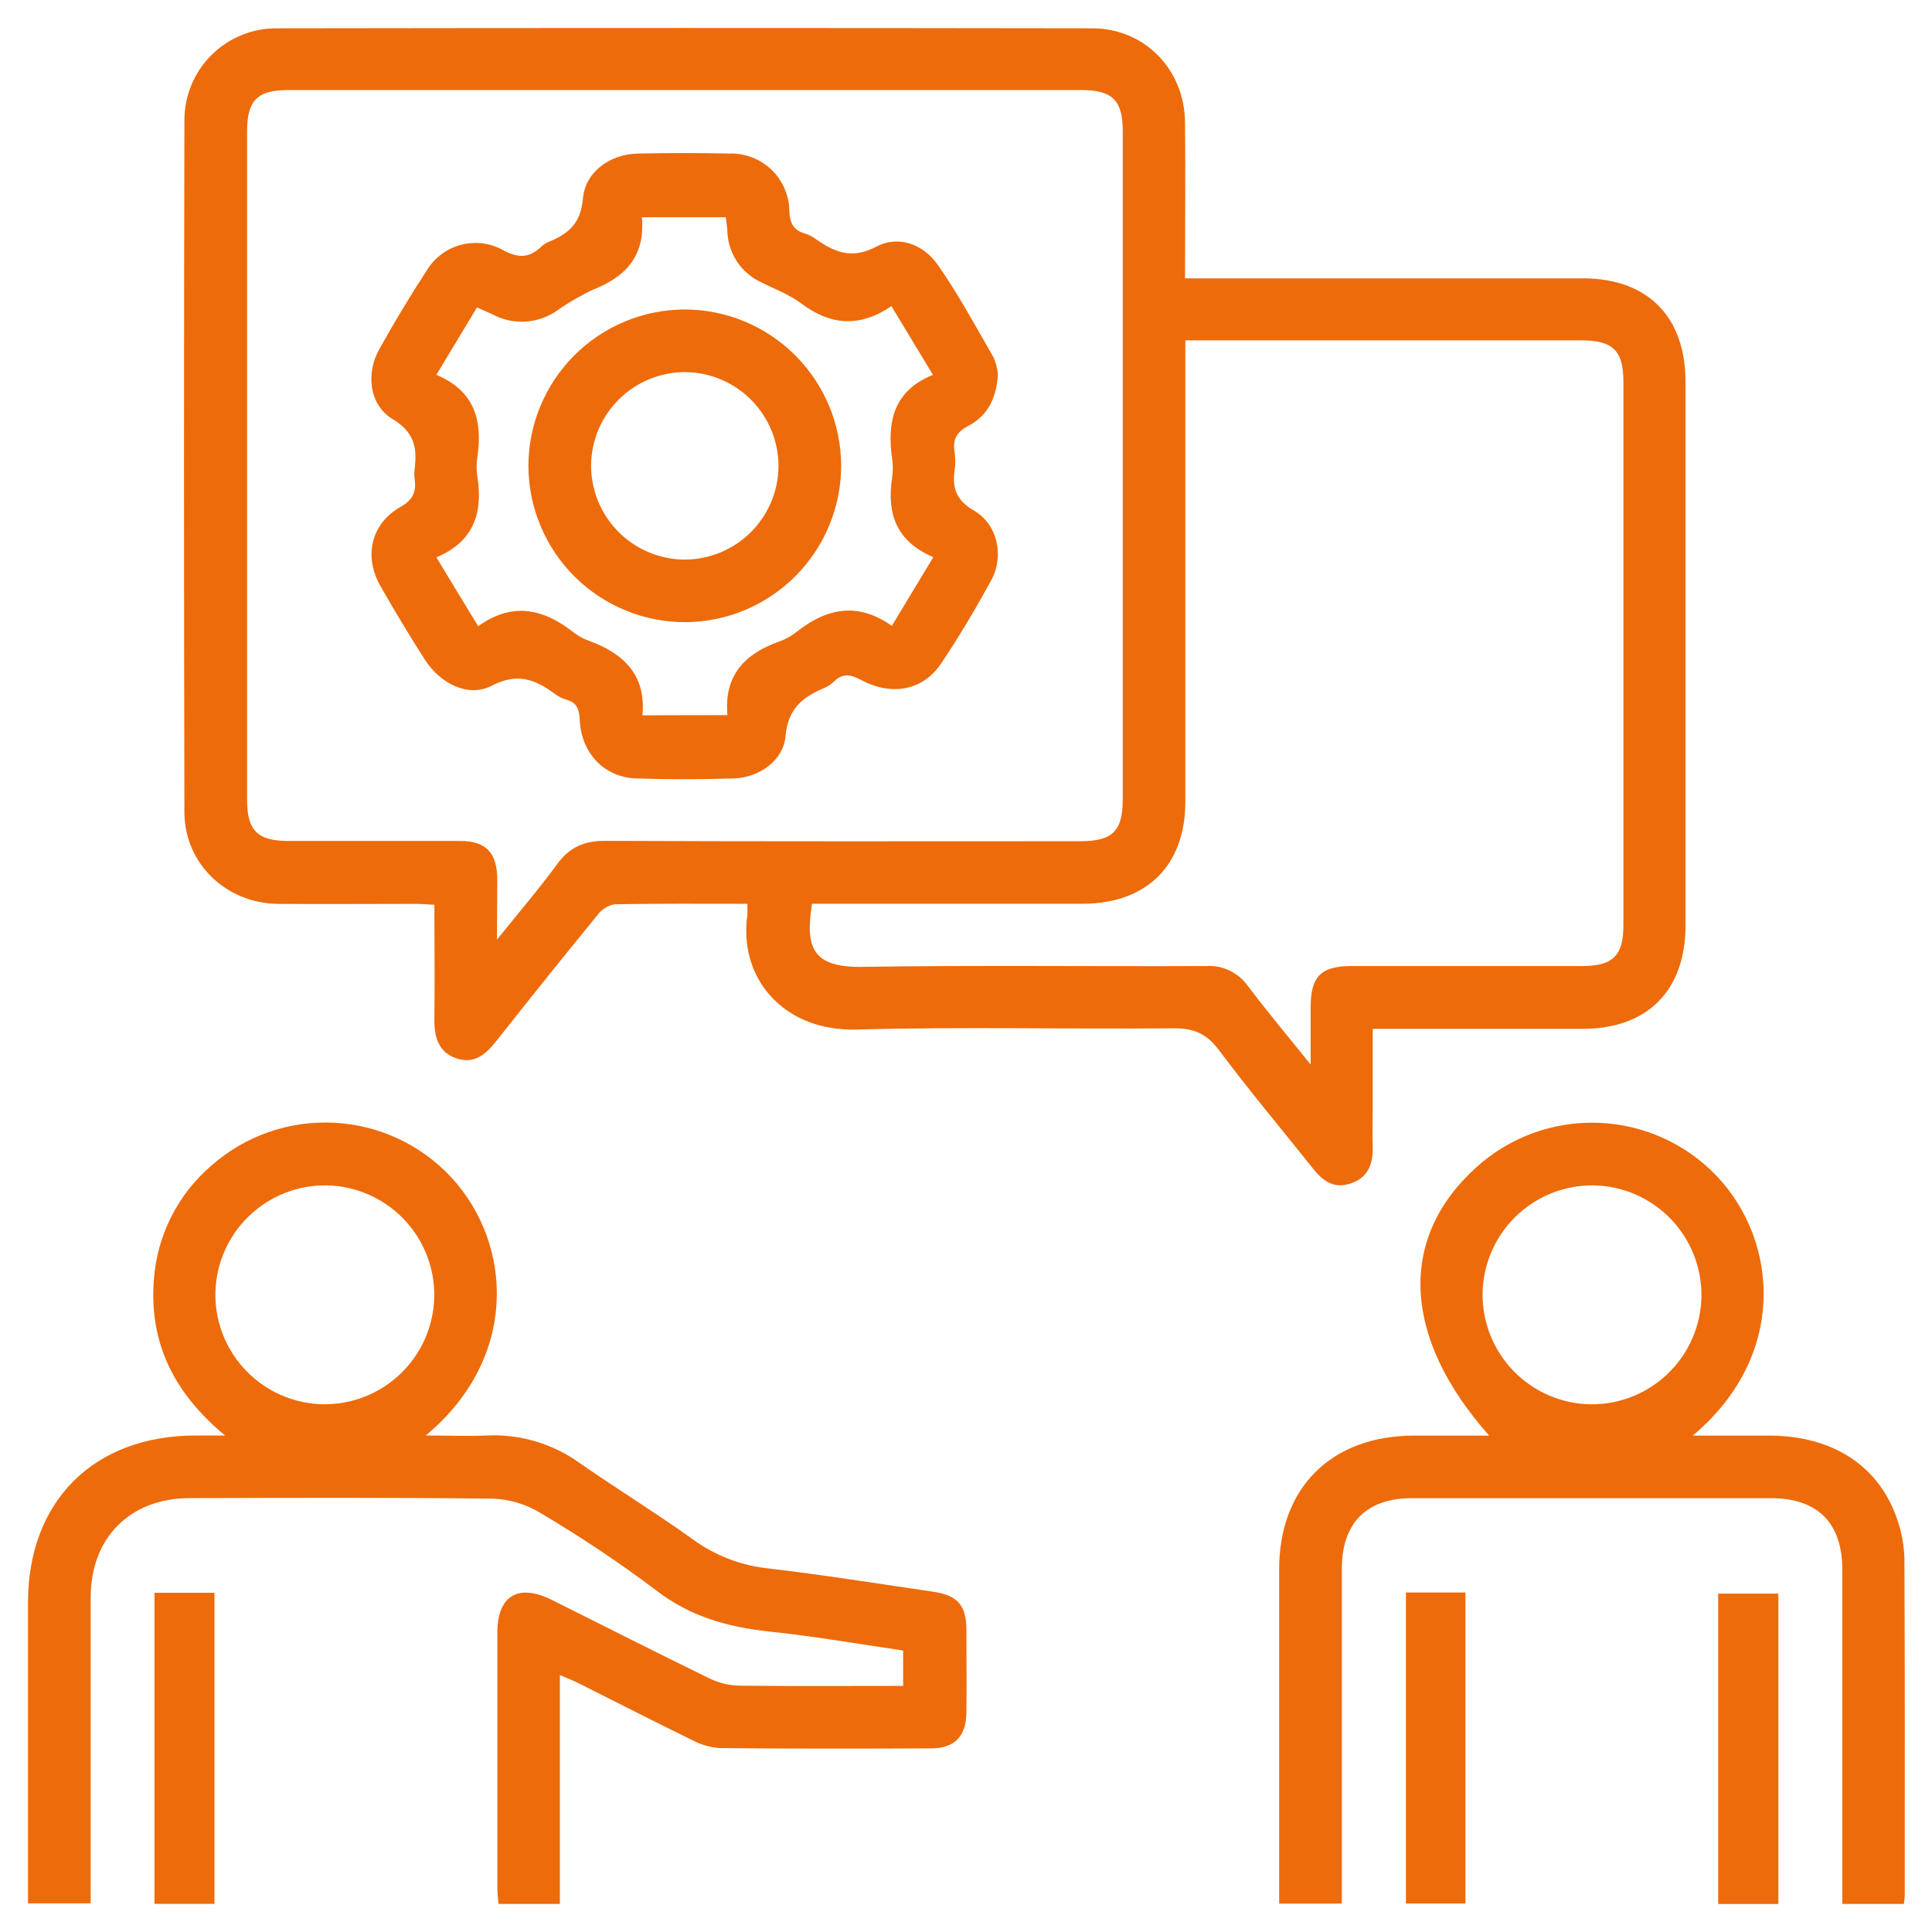 <svg width="207" height="207" viewBox="0 0 207 207" fill="none" xmlns="http://www.w3.org/2000/svg">
<path d="M80.078 96.836C75.17 96.836 70.502 96.797 65.839 96.887C65.121 97.021 64.479 97.42 64.043 98.006C60.382 102.484 56.755 107.003 53.162 111.563C52.042 112.967 50.816 114.042 48.902 113.398C46.988 112.755 46.518 111.115 46.54 109.212C46.596 105.176 46.54 101.135 46.54 96.937C45.734 96.898 45.063 96.842 44.385 96.842C39.499 96.842 34.613 96.887 29.726 96.842C24.196 96.758 19.775 92.504 19.758 87.036C19.702 62.319 19.702 37.6 19.758 12.879C19.757 11.58 20.013 10.294 20.512 9.095C21.011 7.896 21.742 6.807 22.663 5.892C23.585 4.976 24.679 4.253 25.881 3.762C27.084 3.272 28.372 3.024 29.67 3.034C58.776 2.989 87.894 2.989 117.025 3.034C122.622 3.034 126.904 7.427 126.966 13.075C127.027 18.577 126.966 24.079 126.966 29.822H129.356C142.767 29.822 156.174 29.822 169.577 29.822C176.523 29.822 180.592 33.919 180.592 40.921C180.592 60.324 180.592 79.728 180.592 99.131C180.592 106.133 176.523 110.225 169.577 110.236H147.076V118.816C147.076 120.143 147.037 121.47 147.076 122.796C147.144 124.643 146.618 126.154 144.737 126.792C142.856 127.431 141.681 126.485 140.606 125.113C137.248 120.904 133.8 116.785 130.582 112.486C129.266 110.723 127.861 110.152 125.695 110.174C114.389 110.286 103.066 109.995 91.765 110.309C84.254 110.51 79.362 105.204 80.011 98.555C80.112 98.113 80.078 97.626 80.078 96.836ZM53.263 100.659C55.664 97.67 57.785 95.202 59.699 92.583C61.026 90.769 62.593 90.081 64.849 90.092C81.814 90.165 98.773 90.137 115.738 90.131C119.191 90.131 120.294 89.056 120.294 85.653C120.294 61.772 120.294 37.891 120.294 14.01C120.294 10.752 119.175 9.649 115.861 9.649H30.857C27.577 9.649 26.474 10.769 26.474 14.054C26.474 37.936 26.474 61.817 26.474 85.698C26.474 88.984 27.594 90.097 30.863 90.103C37.02 90.103 43.176 90.103 49.294 90.103C52.037 90.103 53.212 91.329 53.279 94.06C53.285 96.075 53.246 98.085 53.246 100.659H53.263ZM127 36.505V39.023C127 54.658 127 70.291 127 85.922C127 92.722 122.852 96.825 116.007 96.831C107.074 96.831 98.141 96.831 89.207 96.831H87.002C86.291 101.409 86.924 103.676 92.381 103.592C104.661 103.402 116.947 103.559 129.233 103.503C130.101 103.449 130.969 103.618 131.753 103.995C132.537 104.373 133.211 104.945 133.711 105.658C135.753 108.355 137.931 110.958 140.427 114.053C140.427 111.619 140.427 109.771 140.427 107.896C140.427 104.611 141.547 103.508 144.821 103.503C153.054 103.503 161.288 103.503 169.527 103.503C172.818 103.503 173.937 102.383 173.937 99.12C173.937 79.716 173.937 60.313 173.937 40.91C173.937 37.551 172.818 36.465 169.381 36.465H127.016L127 36.505Z" fill="#ED6B0B"/>
<path d="M96.764 180.632V176.842C92.023 176.154 87.305 175.32 82.553 174.822C78.03 174.346 73.927 173.226 70.239 170.344C66.276 167.369 62.152 164.614 57.886 162.094C56.353 161.161 54.608 160.637 52.815 160.571C41.995 160.437 31.176 160.487 20.351 160.51C13.954 160.51 9.717 164.741 9.717 171.144C9.717 181.264 9.717 191.387 9.717 201.514V203.932H3V201.666C3 191.68 3 181.697 3 171.715C3 160.834 10.053 153.804 20.967 153.804H24.113C18.65 149.276 15.991 143.897 16.478 137.248C16.628 134.869 17.255 132.544 18.324 130.413C19.392 128.282 20.879 126.388 22.696 124.845C26.306 121.678 31.01 120.044 35.806 120.292C40.602 120.54 45.112 122.649 48.376 126.171C54.942 133.302 55.613 145.481 45.617 153.804C48.063 153.804 50.095 153.888 52.138 153.804C55.719 153.628 59.254 154.681 62.156 156.788C66.175 159.586 70.34 162.133 74.302 164.982C76.672 166.693 79.449 167.75 82.357 168.049C88.245 168.743 94.111 169.683 99.971 170.54C102.568 170.92 103.52 171.978 103.542 174.536C103.542 177.536 103.581 180.536 103.542 183.542C103.508 186.027 102.266 187.315 99.803 187.326C92.263 187.359 84.724 187.37 77.185 187.298C76.148 187.235 75.136 186.95 74.218 186.464C70.144 184.482 66.114 182.411 62.061 180.38C61.457 180.077 60.819 179.82 59.985 179.467V203.994H53.403C53.363 203.406 53.285 202.808 53.285 202.209C53.285 193.134 53.285 184.057 53.285 174.978C53.285 170.943 55.524 169.616 59.173 171.441C64.77 174.24 70.367 177.077 76.026 179.837C77.013 180.317 78.091 180.581 79.189 180.609C84.959 180.671 90.747 180.632 96.764 180.632ZM46.529 138.949C46.58 135.841 45.398 132.84 43.241 130.601C41.085 128.363 38.129 127.07 35.021 127.005C31.912 126.954 28.91 128.137 26.671 130.295C24.433 132.453 23.14 135.41 23.077 138.518C23.028 141.626 24.211 144.627 26.369 146.865C28.527 149.102 31.483 150.394 34.59 150.457C37.697 150.507 40.698 149.324 42.935 147.167C45.172 145.011 46.464 142.056 46.529 138.949Z" fill="#ED6B0B"/>
<path d="M203.988 203.994H197.389V201.649C197.389 190.484 197.389 179.318 197.389 168.15C197.389 163.174 194.742 160.527 189.777 160.521C176.93 160.521 164.086 160.521 151.246 160.521C146.41 160.521 143.774 163.185 143.768 168.06C143.768 179.225 143.768 190.393 143.768 201.565V203.96H137.052V201.862C137.052 190.622 137.052 179.385 137.052 168.15C137.052 159.385 142.649 153.827 151.498 153.816H159.552C150.227 143.293 149.774 132.703 158.125 125.113C161.697 121.854 166.406 120.125 171.239 120.299C176.072 120.472 180.644 122.535 183.973 126.042C190.572 133.044 191.507 145.313 181.364 153.816H189.548C196.393 153.816 201.397 157.09 203.317 162.928C203.767 164.244 204.012 165.622 204.044 167.014C204.1 179.02 204.083 191.026 204.078 203.031C204.083 203.3 204.033 203.569 203.988 203.994ZM182.299 138.843C182.322 135.736 181.113 132.747 178.938 130.529C176.763 128.31 173.797 127.043 170.691 127.005C167.582 126.981 164.59 128.19 162.371 130.367C160.151 132.543 158.884 135.511 158.847 138.619C158.823 141.727 160.031 144.718 162.207 146.937C164.382 149.157 167.348 150.424 170.456 150.463C173.565 150.487 176.558 149.277 178.778 147.099C180.998 144.922 182.264 141.953 182.299 138.843Z" fill="#ED6B0B"/>
<path d="M16.551 170.657H22.976V203.983H16.551V170.657Z" fill="#ED6B0B"/>
<path d="M150.636 170.624H157.011V203.95H150.636V170.624Z" fill="#ED6B0B"/>
<path d="M190.539 204H184.091V170.747H190.539V204Z" fill="#ED6B0B"/>
<path d="M106.922 40.104C106.77 42.656 105.802 44.581 103.731 45.639C102.455 46.311 102.052 47.139 102.282 48.471C102.377 49.095 102.377 49.729 102.282 50.352C102.002 52.306 102.466 53.61 104.386 54.729C106.883 56.19 107.61 59.565 106.216 62.151C104.537 65.213 102.769 68.213 100.821 71.106C98.873 74 95.531 74.593 92.274 72.864C91.154 72.254 90.281 72.086 89.33 73.043C89.027 73.334 88.672 73.566 88.283 73.726C85.977 74.694 84.415 75.965 84.164 78.87C83.934 81.506 81.332 83.314 78.622 83.403C75.135 83.51 71.643 83.521 68.156 83.403C64.753 83.291 62.273 80.7 62.116 77.135C62.066 76.015 61.831 75.287 60.689 74.968C60.219 74.828 59.779 74.603 59.391 74.302C57.303 72.763 55.394 72.063 52.674 73.474C50.183 74.772 47.178 73.261 45.521 70.675C43.864 68.09 42.28 65.464 40.763 62.8C38.938 59.593 39.761 56.084 42.935 54.298C44.289 53.52 44.614 52.658 44.424 51.292C44.376 50.947 44.376 50.597 44.424 50.251C44.704 48.012 44.424 46.333 42.101 44.923C39.605 43.456 39.157 40.087 40.623 37.445C42.246 34.518 43.981 31.641 45.806 28.853C46.642 27.537 47.951 26.592 49.463 26.213C50.975 25.834 52.576 26.05 53.933 26.816C55.551 27.684 56.732 27.639 57.974 26.441C58.232 26.201 58.532 26.012 58.859 25.881C60.924 25.036 62.217 23.928 62.452 21.314C62.698 18.375 65.385 16.506 68.38 16.45C71.66 16.383 74.938 16.383 78.214 16.45C79.037 16.433 79.855 16.579 80.621 16.88C81.386 17.181 82.085 17.631 82.676 18.203C83.268 18.775 83.74 19.459 84.065 20.215C84.39 20.971 84.563 21.784 84.572 22.607C84.628 23.945 85.037 24.667 86.251 25.03C86.653 25.153 87.031 25.342 87.371 25.59C89.397 27.012 91.244 27.829 93.891 26.424C96.225 25.182 98.901 26.155 100.418 28.299C102.657 31.473 104.509 34.926 106.457 38.301C106.705 38.874 106.862 39.482 106.922 40.104ZM77.94 76.62C77.553 72.371 79.792 70.049 83.458 68.744C84.121 68.516 84.741 68.179 85.294 67.748C88.496 65.19 91.843 64.429 95.554 67.06C97.071 64.541 98.487 62.19 99.998 59.694C96.018 58.015 95 54.998 95.582 51.208C95.68 50.516 95.68 49.813 95.582 49.121C95.022 45.203 95.744 41.844 99.959 40.165L95.509 32.799C92.022 35.161 88.921 34.825 85.82 32.492C84.555 31.54 83.022 30.986 81.578 30.253C80.521 29.774 79.62 29.009 78.976 28.045C78.332 27.08 77.971 25.955 77.934 24.795C77.906 24.269 77.816 23.749 77.76 23.279H68.771C69.146 27.37 67.092 29.631 63.577 31.02C62.19 31.672 60.862 32.443 59.609 33.325C58.624 33.998 57.474 34.391 56.283 34.46C55.091 34.529 53.904 34.272 52.847 33.717C52.288 33.454 51.728 33.225 51.107 32.939L46.752 40.16C50.877 41.878 51.717 45.091 51.146 48.986C51.042 49.678 51.042 50.382 51.146 51.074C51.756 54.925 50.793 58.015 46.758 59.716C48.275 62.235 49.696 64.586 51.235 67.093C54.902 64.468 58.198 65.224 61.361 67.686C61.854 68.079 62.405 68.393 62.995 68.616C66.751 69.965 69.247 72.248 68.833 76.642L77.94 76.62Z" fill="#ED6B0B"/>
<path d="M90.125 49.932C90.109 54.345 88.357 58.574 85.247 61.705C82.138 64.836 77.92 66.617 73.507 66.662C69.058 66.689 64.78 64.949 61.612 61.824C58.445 58.698 56.648 54.444 56.615 49.994C56.603 45.545 58.357 41.274 61.492 38.117C64.626 34.961 68.885 33.177 73.334 33.158C77.784 33.158 82.053 34.925 85.201 38.07C88.35 41.215 90.121 45.482 90.125 49.932ZM73.334 59.957C75.974 59.957 78.509 58.921 80.394 57.072C82.278 55.222 83.36 52.707 83.409 50.067C83.425 48.739 83.179 47.422 82.684 46.19C82.19 44.958 81.457 43.836 80.528 42.889C79.598 41.941 78.49 41.187 77.269 40.668C76.046 40.15 74.734 39.878 73.407 39.869C70.766 39.868 68.23 40.905 66.345 42.756C64.461 44.607 63.379 47.124 63.332 49.764C63.316 51.091 63.563 52.408 64.058 53.639C64.553 54.87 65.286 55.992 66.215 56.939C67.145 57.886 68.252 58.64 69.474 59.158C70.695 59.676 72.007 59.947 73.334 59.957Z" fill="#ED6B0B"/>
</svg>
